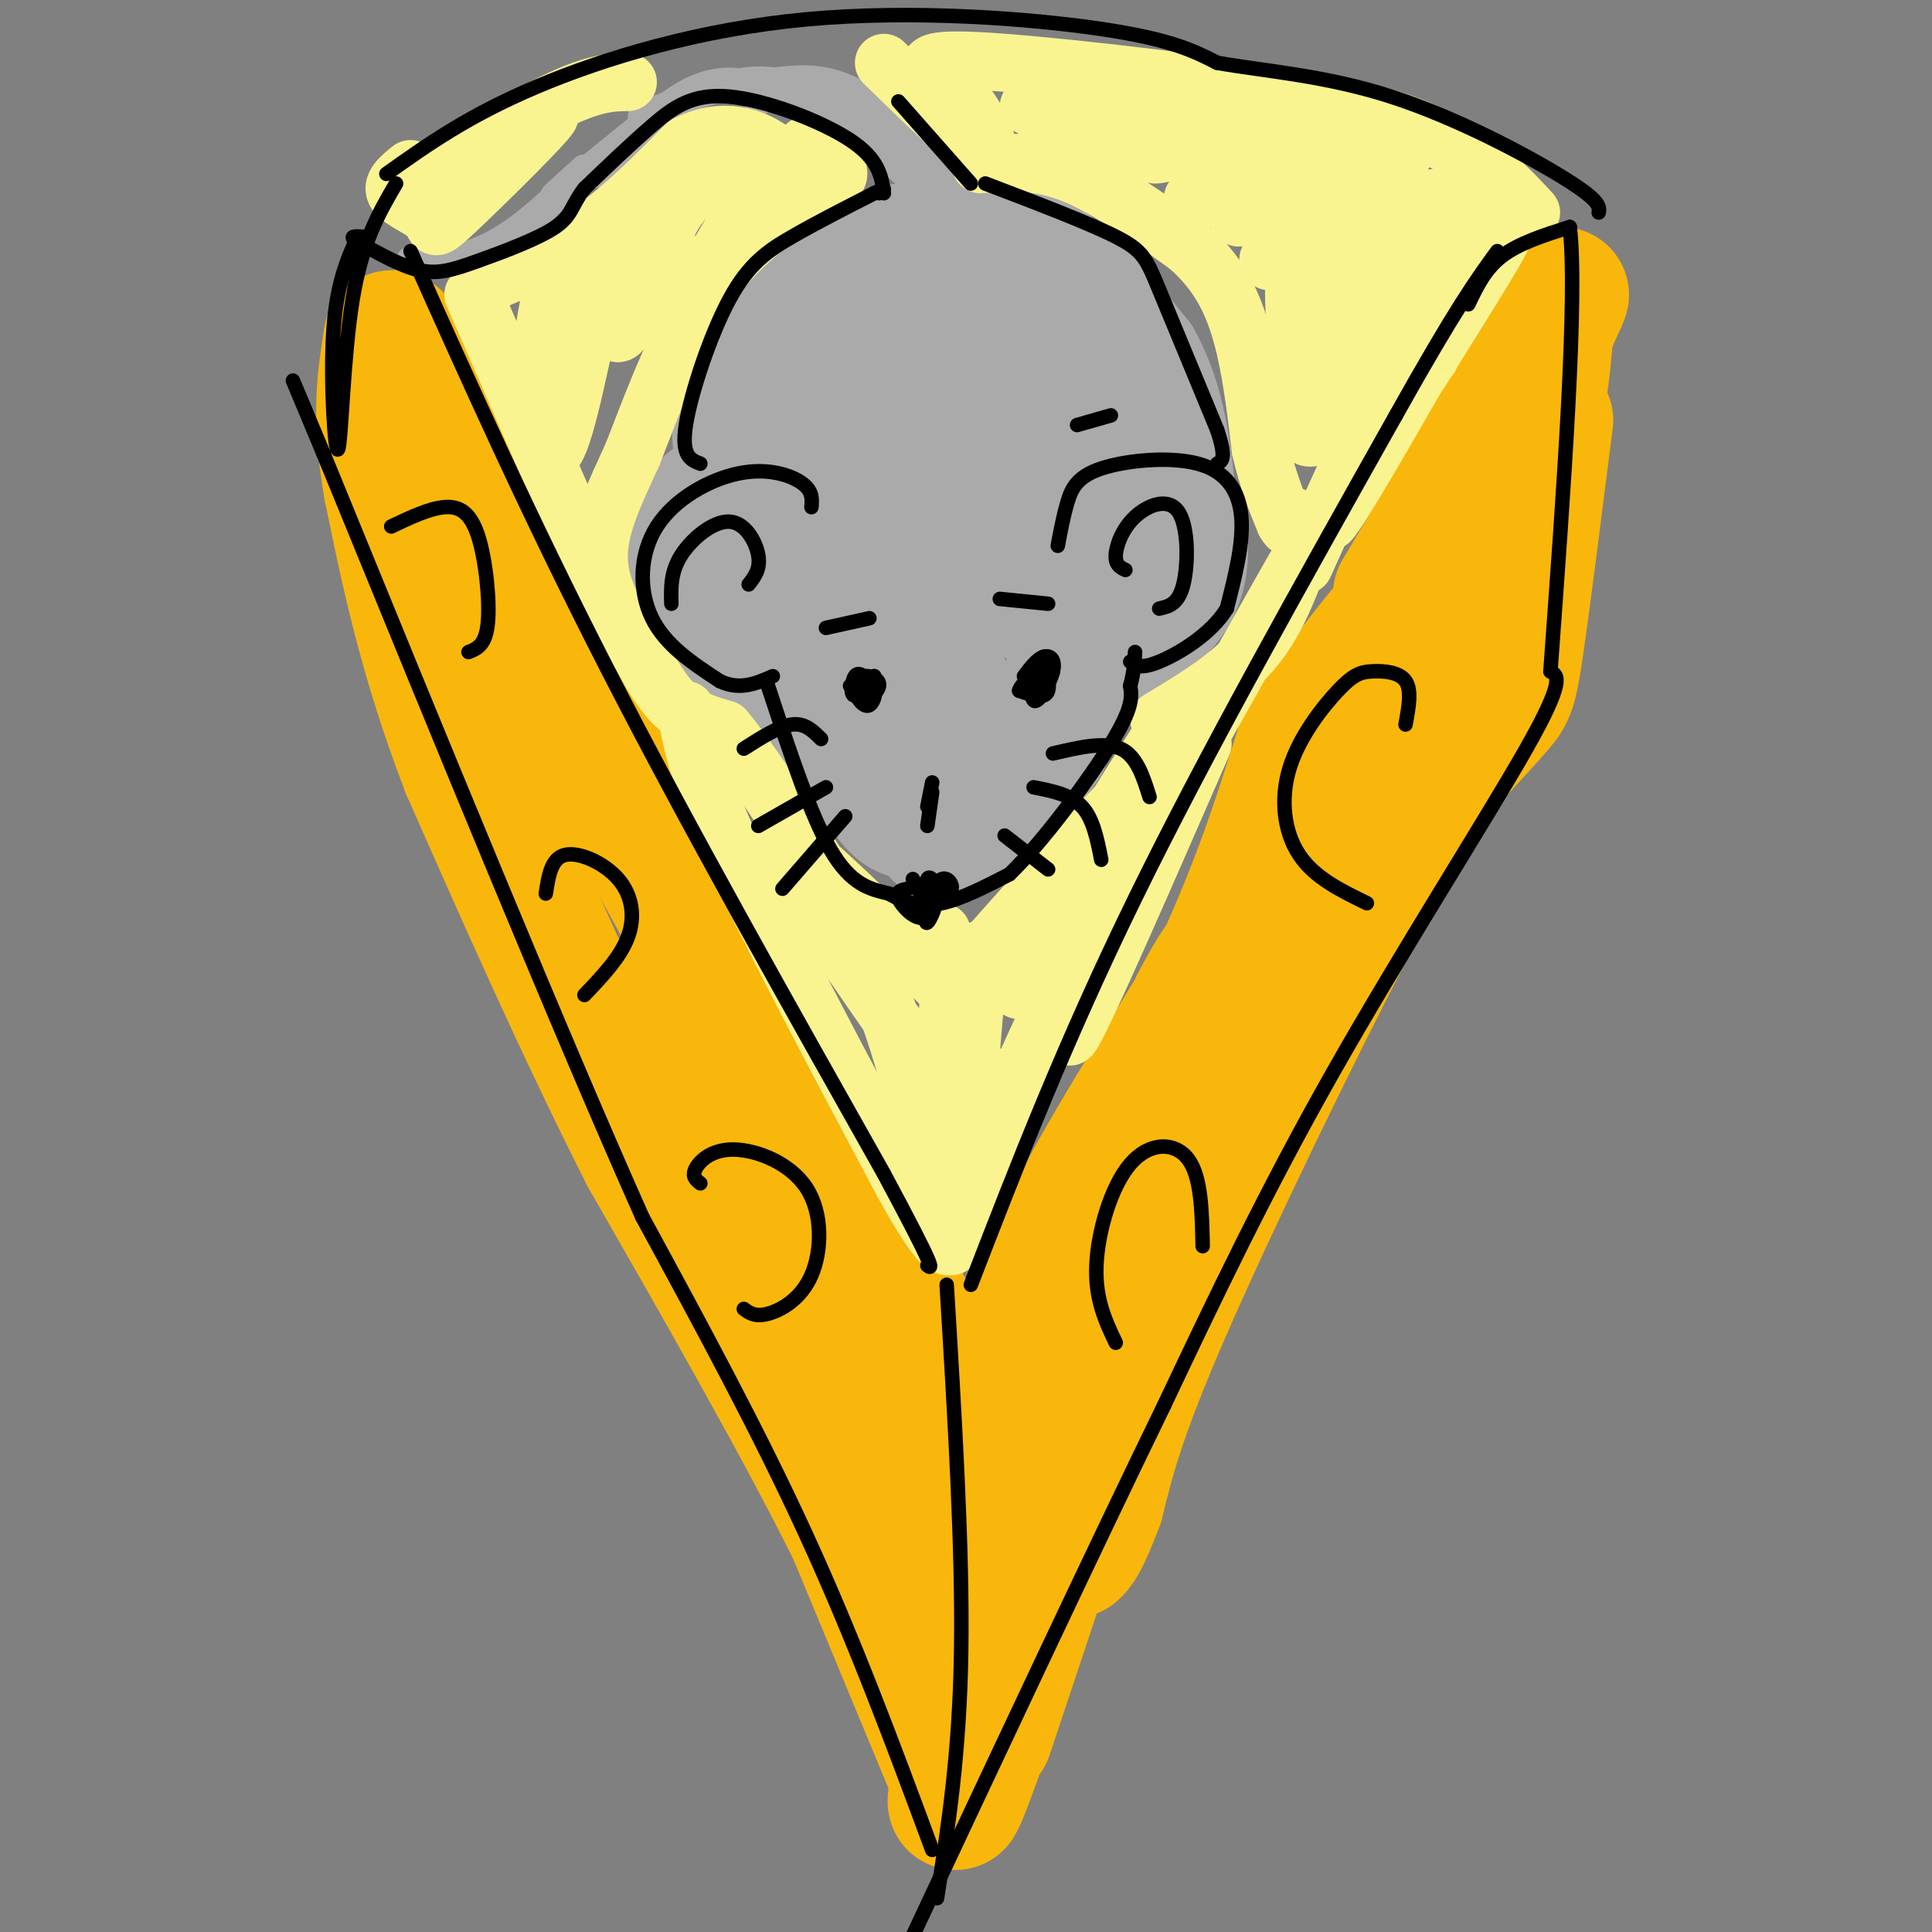 <svg viewBox='0 0 400 400' version='1.1' xmlns='http://www.w3.org/2000/svg' xmlns:xlink='http://www.w3.org/1999/xlink'><rect x="0" y="0" width="400" height="400" fill="#808080" stroke="none"/><g fill='none' stroke='#AAAAAA' stroke-width='28' stroke-linecap='round' stroke-linejoin='round'><path d='M185,101c-0.083,6.083 -0.167,12.167 2,20c2.167,7.833 6.583,17.417 11,27'/><path d='M199,152c-5.679,-6.049 -11.359,-12.099 -15,-25c-3.641,-12.901 -5.244,-32.654 -7,-39c-1.756,-6.346 -3.665,0.715 -5,9c-1.335,8.285 -2.096,17.796 0,29c2.096,11.204 7.048,24.102 12,37'/><path d='M186,166c-6.339,-10.911 -12.679,-21.821 -16,-34c-3.321,-12.179 -3.625,-25.625 -4,-24c-0.375,1.625 -0.821,18.321 2,30c2.821,11.679 8.911,18.339 15,25'/><path d='M183,163c3.500,5.000 4.750,5.000 6,5'/><path d='M185,149c-0.822,3.733 -1.644,7.467 1,11c2.644,3.533 8.756,6.867 11,9c2.244,2.133 0.622,3.067 -1,4'/><path d='M196,173c-0.778,0.178 -2.222,-1.378 -2,-2c0.222,-0.622 2.111,-0.311 4,0'/><path d='M198,171c4.622,-4.089 14.178,-14.311 17,-17c2.822,-2.689 -1.089,2.156 -5,7'/><path d='M210,161c2.500,-4.333 11.250,-18.667 20,-33'/><path d='M230,128c4.311,-9.889 5.089,-18.111 5,-24c-0.089,-5.889 -1.044,-9.444 -2,-13'/><path d='M233,91c-1.333,-6.333 -3.667,-15.667 -12,-21c-8.333,-5.333 -22.667,-6.667 -37,-8'/><path d='M184,62c-8.222,-0.338 -10.276,2.817 -14,7c-3.724,4.183 -9.118,9.396 -12,17c-2.882,7.604 -3.252,17.601 -2,26c1.252,8.399 4.126,15.199 7,22'/><path d='M163,134c-2.000,0.500 -10.500,-9.250 -19,-19'/><path d='M144,115c-1.756,-6.111 3.356,-11.889 5,-11c1.644,0.889 -0.178,8.444 -2,16'/><path d='M147,120c3.067,5.200 11.733,10.200 12,10c0.267,-0.200 -7.867,-5.600 -16,-11'/><path d='M143,119c1.833,3.167 14.417,16.583 27,30'/><path d='M154,97c-1.000,-6.583 -2.000,-13.167 2,-20c4.000,-6.833 13.000,-13.917 22,-21'/><path d='M178,56c5.333,-4.200 7.667,-4.200 13,-4c5.333,0.200 13.667,0.600 22,1'/><path d='M213,53c7.333,3.833 14.667,12.917 22,22'/><path d='M235,75c4.833,8.500 5.917,18.750 7,29'/><path d='M240,104c2.167,4.250 4.333,8.500 3,13c-1.333,4.500 -6.167,9.250 -11,14'/><path d='M232,131c0.422,1.067 6.978,-3.267 10,-8c3.022,-4.733 2.511,-9.867 2,-15'/><path d='M208,83c-1.552,-2.419 -3.104,-4.839 -1,-3c2.104,1.839 7.863,7.936 10,19c2.137,11.064 0.652,27.094 -2,25c-2.652,-2.094 -6.472,-22.313 -10,-33c-3.528,-10.687 -6.764,-11.844 -10,-13'/><path d='M195,78c-2.578,-3.578 -4.022,-6.022 -3,-1c1.022,5.022 4.511,17.511 8,30'/></g>
<g fill='none' stroke='#AAAAAA' stroke-width='6' stroke-linecap='round' stroke-linejoin='round'><path d='M194,37c-2.622,-3.711 -5.244,-7.422 -4,-6c1.244,1.422 6.356,7.978 8,10c1.644,2.022 -0.178,-0.489 -2,-3'/><path d='M196,38c-3.825,-4.053 -12.386,-12.684 -13,-12c-0.614,0.684 6.719,10.684 6,11c-0.719,0.316 -9.491,-9.053 -12,-12c-2.509,-2.947 1.246,0.526 5,4'/><path d='M182,29c3.845,3.262 10.958,9.417 11,8c0.042,-1.417 -6.988,-10.405 -8,-12c-1.012,-1.595 3.994,4.202 9,10'/><path d='M194,35c-0.467,-0.587 -6.136,-7.054 -12,-11c-5.864,-3.946 -11.925,-5.370 -10,-3c1.925,2.370 11.836,8.534 14,10c2.164,1.466 -3.418,-1.767 -9,-5'/><path d='M177,26c-5.089,-2.378 -13.311,-5.822 -16,-7c-2.689,-1.178 0.156,-0.089 3,1'/><path d='M164,20c1.578,0.289 4.022,0.511 3,0c-1.022,-0.511 -5.511,-1.756 -10,-3'/><path d='M167,19c-3.667,-1.417 -7.333,-2.833 -13,-2c-5.667,0.833 -13.333,3.917 -21,7'/><path d='M157,21c0.578,-1.000 1.156,-2.000 -1,-3c-2.156,-1.000 -7.044,-2.000 -13,1c-5.956,3.000 -12.978,10.000 -20,17'/><path d='M123,36c1.310,-1.310 14.583,-13.083 14,-13c-0.583,0.083 -15.024,12.024 -20,16c-4.976,3.976 -0.488,-0.012 4,-4'/><path d='M121,35c-2.133,2.222 -9.467,9.778 -16,14c-6.533,4.222 -12.267,5.111 -18,6'/><path d='M87,55c-3.333,0.833 -2.667,-0.083 -2,-1'/><path d='M160,17c3.533,-0.422 7.067,-0.844 11,0c3.933,0.844 8.267,2.956 13,7c4.733,4.044 9.867,10.022 15,16'/><path d='M199,40c2.833,3.167 2.417,3.083 2,3'/></g>
<g fill='none' stroke='#F9B70B' stroke-width='28' stroke-linecap='round' stroke-linejoin='round'><path d='M234,255c0.994,-2.935 1.988,-5.869 0,-3c-1.988,2.869 -6.958,11.542 -11,29c-4.042,17.458 -7.155,43.702 -8,43c-0.845,-0.702 0.577,-28.351 2,-56'/><path d='M217,268c-0.356,-9.067 -2.244,-3.733 -4,4c-1.756,7.733 -3.378,17.867 -5,28'/><path d='M204,284c0.000,0.000 4.000,-6.000 4,-6'/><path d='M213,273c7.583,-11.083 15.167,-22.167 21,-33c5.833,-10.833 9.917,-21.417 14,-32'/><path d='M248,208c4.070,-7.955 7.246,-11.844 2,-3c-5.246,8.844 -18.912,30.419 -25,42c-6.088,11.581 -4.596,13.166 -3,12c1.596,-1.166 3.298,-5.083 5,-9'/><path d='M227,250c5.800,-10.467 17.800,-32.133 26,-50c8.200,-17.867 12.600,-31.933 17,-46'/><path d='M270,154c9.500,-16.000 24.750,-33.000 40,-50'/><path d='M310,104c8.333,-14.167 9.167,-24.583 10,-35'/><path d='M320,69c2.756,-8.022 4.644,-10.578 2,-5c-2.644,5.578 -9.822,19.289 -17,33'/><path d='M305,97c-5.333,9.833 -10.167,17.917 -15,26'/><path d='M320,87c-2.311,18.222 -4.622,36.444 -6,46c-1.378,9.556 -1.822,10.444 -4,13c-2.178,2.556 -6.089,6.778 -10,11'/><path d='M300,157c-4.202,5.393 -9.708,13.375 -21,35c-11.292,21.625 -28.369,56.893 -38,79c-9.631,22.107 -11.815,31.054 -14,40'/><path d='M227,311c-3.167,8.333 -4.083,9.167 -5,10'/><path d='M227,290c0.000,0.000 -23.000,69.000 -23,69'/><path d='M203,360c-2.167,6.000 -4.333,12.000 -5,13c-0.667,1.000 0.167,-3.000 1,-7'/><path d='M199,366c0.500,-12.333 1.250,-39.667 2,-67'/><path d='M199,370c0.000,0.000 -22.000,-53.000 -22,-53'/><path d='M177,317c-10.833,-21.833 -26.917,-49.917 -43,-78'/><path d='M134,239c-13.333,-26.333 -25.167,-53.167 -37,-80'/><path d='M97,159c-8.833,-23.000 -12.417,-40.500 -16,-58'/><path d='M81,101c-2.667,-14.833 -1.333,-22.917 0,-31'/><path d='M81,70c1.667,-1.000 5.833,12.000 10,25'/><path d='M91,95c7.500,15.000 21.250,40.000 35,65'/><path d='M126,160c15.333,28.000 36.167,65.500 57,103'/><path d='M183,263c12.500,22.667 15.250,27.833 18,33'/><path d='M139,205c9.750,23.167 19.500,46.333 29,65c9.500,18.667 18.750,32.833 28,47'/></g>
<g fill='none' stroke='#F9F490' stroke-width='12' stroke-linecap='round' stroke-linejoin='round'><path d='M199,199c-1.400,2.689 -2.800,5.378 -3,15c-0.200,9.622 0.800,26.178 2,26c1.200,-0.178 2.600,-17.089 4,-34'/><path d='M202,206c1.037,-8.951 1.628,-14.327 0,-3c-1.628,11.327 -5.477,39.357 -5,44c0.477,4.643 5.279,-14.102 7,-21c1.721,-6.898 0.360,-1.949 -1,3'/><path d='M203,229c-0.667,4.333 -1.833,13.667 -3,23'/><path d='M200,252c0.000,0.000 -1.000,1.000 -1,1'/><path d='M199,255c11.667,-26.250 23.333,-52.500 25,-57c1.667,-4.500 -6.667,12.750 -15,30'/><path d='M209,228c0.167,-0.833 8.083,-17.917 16,-35'/><path d='M211,205c-1.774,-0.839 -3.548,-1.679 -1,-6c2.548,-4.321 9.417,-12.125 7,-11c-2.417,1.125 -14.119,11.179 -15,12c-0.881,0.821 9.060,-7.589 19,-16'/><path d='M221,184c3.933,-3.644 4.267,-4.756 2,-3c-2.267,1.756 -7.133,6.378 -12,11'/><path d='M205,197c-5.256,5.310 -10.512,10.619 -3,2c7.512,-8.619 27.792,-31.167 33,-36c5.208,-4.833 -4.655,8.048 -8,12c-3.345,3.952 -0.173,-1.024 3,-6'/><path d='M230,169c2.167,-3.667 6.083,-9.833 10,-16'/><path d='M240,149c7.083,-4.250 14.167,-8.500 19,-14c4.833,-5.500 7.417,-12.250 10,-19'/><path d='M269,116c-2.000,3.333 -12.000,21.167 -22,39'/><path d='M255,140c-7.467,13.378 -14.933,26.756 -22,43c-7.067,16.244 -13.733,35.356 -11,31c2.733,-4.356 14.867,-32.178 27,-60'/><path d='M270,117c7.946,-17.631 15.893,-35.262 21,-46c5.107,-10.738 7.375,-14.583 2,-3c-5.375,11.583 -18.393,38.595 -18,40c0.393,1.405 14.196,-22.798 28,-47'/><path d='M303,61c6.622,-10.689 9.178,-13.911 7,-10c-2.178,3.911 -9.089,14.956 -16,26'/><path d='M294,76c0.000,0.000 2.000,-2.000 2,-2'/><path d='M183,13c8.489,8.311 16.978,16.622 20,18c3.022,1.378 0.578,-4.178 -2,-8c-2.578,-3.822 -5.289,-5.911 -8,-8'/><path d='M193,15c-1.321,-2.060 -0.625,-3.208 15,-2c15.625,1.208 46.179,4.774 64,8c17.821,3.226 22.911,6.113 28,9'/><path d='M300,30c7.500,3.833 12.250,8.917 17,14'/><path d='M203,34c5.917,-0.417 11.833,-0.833 19,2c7.167,2.833 15.583,8.917 24,15'/><path d='M246,51c6.000,5.267 9.000,10.933 11,18c2.000,7.067 3.000,15.533 4,24'/><path d='M261,93c1.500,6.500 3.250,10.750 5,15'/><path d='M266,108c1.167,2.333 1.583,0.667 2,-1'/><path d='M213,22c4.522,-3.329 9.043,-6.657 8,-5c-1.043,1.657 -7.651,8.300 -4,8c3.651,-0.300 17.560,-7.542 20,-7c2.440,0.542 -6.589,8.869 -9,12c-2.411,3.131 1.794,1.065 6,-1'/><path d='M234,29c6.318,-2.826 19.113,-9.390 18,-8c-1.113,1.390 -16.133,10.733 -13,11c3.133,0.267 24.421,-8.544 26,-7c1.579,1.544 -16.549,13.441 -18,16c-1.451,2.559 13.774,-4.221 29,-11'/><path d='M276,30c7.202,-3.231 10.706,-5.808 3,-1c-7.706,4.808 -26.622,17.000 -22,16c4.622,-1.000 32.783,-15.192 34,-14c1.217,1.192 -24.509,17.769 -28,22c-3.491,4.231 15.255,-3.885 34,-12'/><path d='M297,41c-1.767,3.451 -23.185,18.080 -23,19c0.185,0.920 21.973,-11.868 22,-11c0.027,0.868 -21.707,15.391 -27,20c-5.293,4.609 5.853,-0.695 17,-6'/><path d='M286,63c-0.955,2.808 -11.843,12.827 -15,17c-3.157,4.173 1.417,2.501 4,1c2.583,-1.501 3.174,-2.829 5,-7c1.826,-4.171 4.887,-11.184 6,-16c1.113,-4.816 0.278,-7.435 -3,-8c-3.278,-0.565 -8.998,0.925 -12,3c-3.002,2.075 -3.286,4.736 -3,11c0.286,6.264 1.143,16.132 2,26'/><path d='M270,90c2.262,2.690 6.917,-3.583 14,-15c7.083,-11.417 16.595,-27.976 20,-32c3.405,-4.024 0.702,4.488 -2,13'/><path d='M170,38c-7.083,5.333 -14.167,10.667 -19,16c-4.833,5.333 -7.417,10.667 -10,16'/><path d='M141,70c-3.333,6.667 -6.667,15.333 -10,24'/><path d='M131,94c-3.511,7.733 -7.289,15.067 -7,22c0.289,6.933 4.644,13.467 9,20'/><path d='M133,136c2.778,5.378 5.222,8.822 8,11c2.778,2.178 5.889,3.089 9,4'/><path d='M150,151c5.000,5.833 13.000,18.417 21,31'/><path d='M171,182c5.667,6.733 9.333,8.067 13,9c3.667,0.933 7.333,1.467 11,2'/><path d='M142,147c1.250,6.833 2.500,13.667 10,30c7.500,16.333 21.250,42.167 35,68'/><path d='M187,245c7.500,13.500 8.750,13.250 10,13'/><path d='M196,256c-3.137,-14.095 -6.274,-28.190 -10,-40c-3.726,-11.810 -8.042,-21.333 -13,-29c-4.958,-7.667 -10.560,-13.476 -10,-11c0.560,2.476 7.280,13.238 14,24'/><path d='M177,200c8.024,12.048 21.083,30.167 16,23c-5.083,-7.167 -28.310,-39.619 -31,-47c-2.690,-7.381 15.155,10.310 33,28'/><path d='M195,204c5.833,5.000 3.917,3.500 2,2'/><path d='M98,61c0.000,0.000 24.000,55.000 24,55'/><path d='M100,59c7.500,-3.083 15.000,-6.167 22,-11c7.000,-4.833 13.500,-11.417 20,-18'/><path d='M142,30c6.222,-3.244 11.778,-2.356 16,0c4.222,2.356 7.111,6.178 10,10'/><path d='M168,40c0.644,-1.167 -2.745,-9.086 -1,-10c1.745,-0.914 8.624,5.177 6,7c-2.624,1.823 -14.750,-0.622 -22,0c-7.250,0.622 -9.625,4.311 -12,8'/><path d='M139,45c-4.250,7.904 -8.874,23.665 -11,24c-2.126,0.335 -1.752,-14.756 -3,-20c-1.248,-5.244 -4.116,-0.640 -6,2c-1.884,2.640 -2.783,3.316 -4,7c-1.217,3.684 -2.751,10.377 -3,19c-0.249,8.623 0.786,19.178 3,16c2.214,-3.178 5.607,-20.089 9,-37'/><path d='M124,56c2.486,-8.394 4.202,-10.879 7,-12c2.798,-1.121 6.678,-0.878 7,6c0.322,6.878 -2.913,20.390 1,17c3.913,-3.390 14.975,-23.683 19,-30c4.025,-6.317 1.012,1.341 -2,9'/><path d='M85,35c-2.072,1.675 -4.144,3.349 -3,5c1.144,1.651 5.502,3.278 7,5c1.498,1.722 0.134,3.541 5,-1c4.866,-4.541 15.962,-15.440 19,-19c3.038,-3.560 -1.981,0.220 -7,4'/><path d='M106,29c-6.726,3.548 -20.042,10.417 -19,9c1.042,-1.417 16.440,-11.119 26,-16c9.560,-4.881 13.280,-4.940 17,-5'/></g>
<g fill='none' stroke='#000000' stroke-width='3' stroke-linecap='round' stroke-linejoin='round'><path d='M176,142c2.128,-1.053 4.255,-2.107 5,-1c0.745,1.107 0.106,4.374 -1,5c-1.106,0.626 -2.680,-1.390 -3,-3c-0.320,-1.610 0.615,-2.813 2,-3c1.385,-0.187 3.219,0.642 3,2c-0.219,1.358 -2.491,3.245 -3,3c-0.509,-0.245 0.746,-2.623 2,-5'/><path d='M181,140c-0.560,0.381 -2.958,3.833 -4,4c-1.042,0.167 -0.726,-2.952 0,-4c0.726,-1.048 1.863,-0.024 3,1'/><path d='M213,139c2.467,-0.333 4.933,-0.667 5,0c0.067,0.667 -2.267,2.333 -3,2c-0.733,-0.333 0.133,-2.667 1,-5'/><path d='M219,113c0.582,-3.099 1.164,-6.198 2,-9c0.836,-2.802 1.925,-5.308 7,-7c5.075,-1.692 14.136,-2.571 20,-1c5.864,1.571 8.533,5.592 9,11c0.467,5.408 -1.266,12.204 -3,19'/><path d='M254,126c-3.311,5.400 -10.089,9.400 -14,11c-3.911,1.600 -4.956,0.800 -6,0'/><path d='M168,105c0.142,-1.684 0.284,-3.368 -2,-5c-2.284,-1.632 -6.994,-3.211 -13,-2c-6.006,1.211 -13.309,5.211 -17,11c-3.691,5.789 -3.769,13.368 -1,19c2.769,5.632 8.384,9.316 14,13'/><path d='M149,141c4.167,2.000 7.583,0.500 11,-1'/><path d='M159,142c4.417,13.417 8.833,26.833 13,34c4.167,7.167 8.083,8.083 12,9'/><path d='M184,185c3.689,2.111 6.911,2.889 11,2c4.089,-0.889 9.044,-3.444 14,-6'/><path d='M209,181c6.667,-6.400 16.333,-19.400 21,-27c4.667,-7.600 4.333,-9.800 4,-12'/><path d='M234,142c0.833,-3.167 0.917,-5.083 1,-7'/><path d='M212,140c1.341,-1.771 2.683,-3.541 4,-4c1.317,-0.459 2.610,0.394 2,3c-0.610,2.606 -3.122,6.967 -4,6c-0.878,-0.967 -0.121,-7.260 1,-8c1.121,-0.740 2.606,4.074 2,6c-0.606,1.926 -3.303,0.963 -6,0'/><path d='M211,143c0.222,-1.244 3.778,-4.356 5,-5c1.222,-0.644 0.111,1.178 -1,3'/><path d='M145,96c-2.000,-0.774 -4.000,-1.548 -3,-8c1.000,-6.452 5.000,-18.583 9,-26c4.000,-7.417 8.000,-10.119 13,-13c5.000,-2.881 11.000,-5.940 17,-9'/><path d='M181,40c3.000,-1.500 2.000,-0.750 1,0'/><path d='M204,38c10.667,4.067 21.333,8.133 27,11c5.667,2.867 6.333,4.533 9,11c2.667,6.467 7.333,17.733 12,29'/><path d='M252,89c2.000,6.000 1.000,6.500 0,7'/><path d='M175,169c0.000,0.000 -13.000,15.000 -13,15'/><path d='M171,163c0.000,0.000 -14.000,8.000 -14,8'/><path d='M170,153c-1.667,-1.667 -3.333,-3.333 -6,-3c-2.667,0.333 -6.333,2.667 -10,5'/><path d='M218,156c5.333,-1.250 10.667,-2.500 14,-1c3.333,1.500 4.667,5.750 6,10'/><path d='M214,163c3.833,0.750 7.667,1.500 10,4c2.333,2.500 3.167,6.750 4,11'/><path d='M208,173c0.000,0.000 9.000,7.000 9,7'/><path d='M183,40c-0.524,-3.530 -1.048,-7.060 -7,-11c-5.952,-3.940 -17.333,-8.292 -25,-9c-7.667,-0.708 -11.619,2.226 -16,6c-4.381,3.774 -9.190,8.387 -14,13'/><path d='M121,39c-2.705,3.450 -2.467,5.574 -6,8c-3.533,2.426 -10.836,5.153 -16,7c-5.164,1.847 -8.190,2.813 -12,2c-3.810,-0.813 -8.405,-3.407 -13,-6'/><path d='M74,50c-2.000,-1.167 -0.500,-1.083 1,-1'/><path d='M189,182c1.344,2.716 2.689,5.432 3,5c0.311,-0.432 -0.411,-4.013 0,-5c0.411,-0.987 1.957,0.619 2,3c0.043,2.381 -1.416,5.537 -2,6c-0.584,0.463 -0.292,-1.769 0,-4'/><path d='M192,187c0.512,-1.857 1.792,-4.500 3,-5c1.208,-0.500 2.345,1.143 2,2c-0.345,0.857 -2.173,0.929 -4,1'/><path d='M231,278c-2.143,-4.524 -4.286,-9.048 -4,-16c0.286,-6.952 3.000,-16.333 7,-21c4.000,-4.667 9.286,-4.619 12,-1c2.714,3.619 2.857,10.810 3,18'/><path d='M291,150c0.660,-3.552 1.320,-7.103 0,-9c-1.320,-1.897 -4.619,-2.138 -7,-2c-2.381,0.138 -3.844,0.656 -7,4c-3.156,3.344 -8.003,9.516 -10,16c-1.997,6.484 -1.142,13.281 2,18c3.142,4.719 8.571,7.359 14,10'/><path d='M145,245c-0.899,-0.701 -1.797,-1.402 -1,-3c0.797,-1.598 3.291,-4.094 8,-4c4.709,0.094 11.633,2.778 15,8c3.367,5.222 3.176,12.983 1,18c-2.176,5.017 -6.336,7.291 -9,8c-2.664,0.709 -3.832,-0.145 -5,-1'/><path d='M121,206c3.726,-3.911 7.452,-7.821 9,-12c1.548,-4.179 0.917,-8.625 -2,-12c-2.917,-3.375 -8.119,-5.679 -11,-5c-2.881,0.679 -3.440,4.339 -4,8'/><path d='M81,109c3.940,-1.869 7.881,-3.738 11,-4c3.119,-0.262 5.417,1.083 7,6c1.583,4.917 2.452,13.405 2,18c-0.452,4.595 -2.226,5.298 -4,6'/><path d='M85,52c12.333,27.583 24.667,55.167 41,87c16.333,31.833 36.667,67.917 57,104'/><path d='M183,243c11.000,20.500 10.000,19.750 9,19'/><path d='M196,266c1.667,27.417 3.333,54.833 3,76c-0.333,21.167 -2.667,36.083 -5,51'/><path d='M201,266c9.667,-25.000 19.333,-50.000 34,-80c14.667,-30.000 34.333,-65.000 54,-100'/><path d='M289,86c12.500,-22.333 16.750,-28.167 21,-34'/><path d='M304,63c1.750,-3.667 3.500,-7.333 7,-10c3.500,-2.667 8.750,-4.333 14,-6'/><path d='M325,47c1.667,14.333 -1.167,53.167 -4,92'/><path d='M321,139c1.556,0.844 3.111,1.689 -5,16c-8.111,14.311 -25.889,42.089 -40,67c-14.111,24.911 -24.556,46.956 -35,69'/><path d='M241,291c-14.833,30.500 -34.417,72.250 -54,114'/><path d='M193,383c-8.000,-21.583 -16.000,-43.167 -26,-65c-10.000,-21.833 -22.000,-43.917 -34,-66'/><path d='M133,252c-16.667,-37.333 -41.333,-97.667 -66,-158'/><path d='M67,94c-11.000,-26.333 -5.500,-13.167 0,0'/><path d='M74,49c-2.190,4.958 -4.381,9.917 -5,20c-0.619,10.083 0.333,25.292 1,24c0.667,-1.292 1.048,-19.083 3,-31c1.952,-11.917 5.476,-17.958 9,-24'/><path d='M80,36c8.440,-6.006 16.881,-12.012 31,-18c14.119,-5.988 33.917,-11.958 56,-14c22.083,-2.042 46.452,-0.155 61,2c14.548,2.155 19.274,4.577 24,7'/><path d='M252,13c9.798,1.738 22.292,2.583 36,7c13.708,4.417 28.631,12.405 36,17c7.369,4.595 7.185,5.798 7,7'/><path d='M180,128c0.000,0.000 -9.000,2.000 -9,2'/><path d='M207,124c0.000,0.000 10.000,1.000 10,1'/><path d='M155,121c1.238,-1.595 2.476,-3.190 2,-6c-0.476,-2.810 -2.667,-6.833 -6,-7c-3.333,-0.167 -7.810,3.524 -10,7c-2.190,3.476 -2.095,6.738 -2,10'/><path d='M233,118c-1.041,-0.504 -2.083,-1.008 -2,-3c0.083,-1.992 1.290,-5.472 4,-8c2.710,-2.528 6.922,-4.104 9,-1c2.078,3.104 2.022,10.887 1,15c-1.022,4.113 -3.011,4.557 -5,5'/><path d='M201,38c0.000,0.000 -15.000,-17.000 -15,-17'/><path d='M223,88c0.000,0.000 7.000,-2.000 7,-2'/><path d='M193,162c0.000,0.000 -1.000,5.000 -1,5'/><path d='M193,164c0.000,0.000 -1.000,7.000 -1,7'/><path d='M188,184c-1.311,0.244 -2.622,0.489 -2,2c0.622,1.511 3.178,4.289 5,4c1.822,-0.289 2.911,-3.644 4,-7'/></g>
</svg>